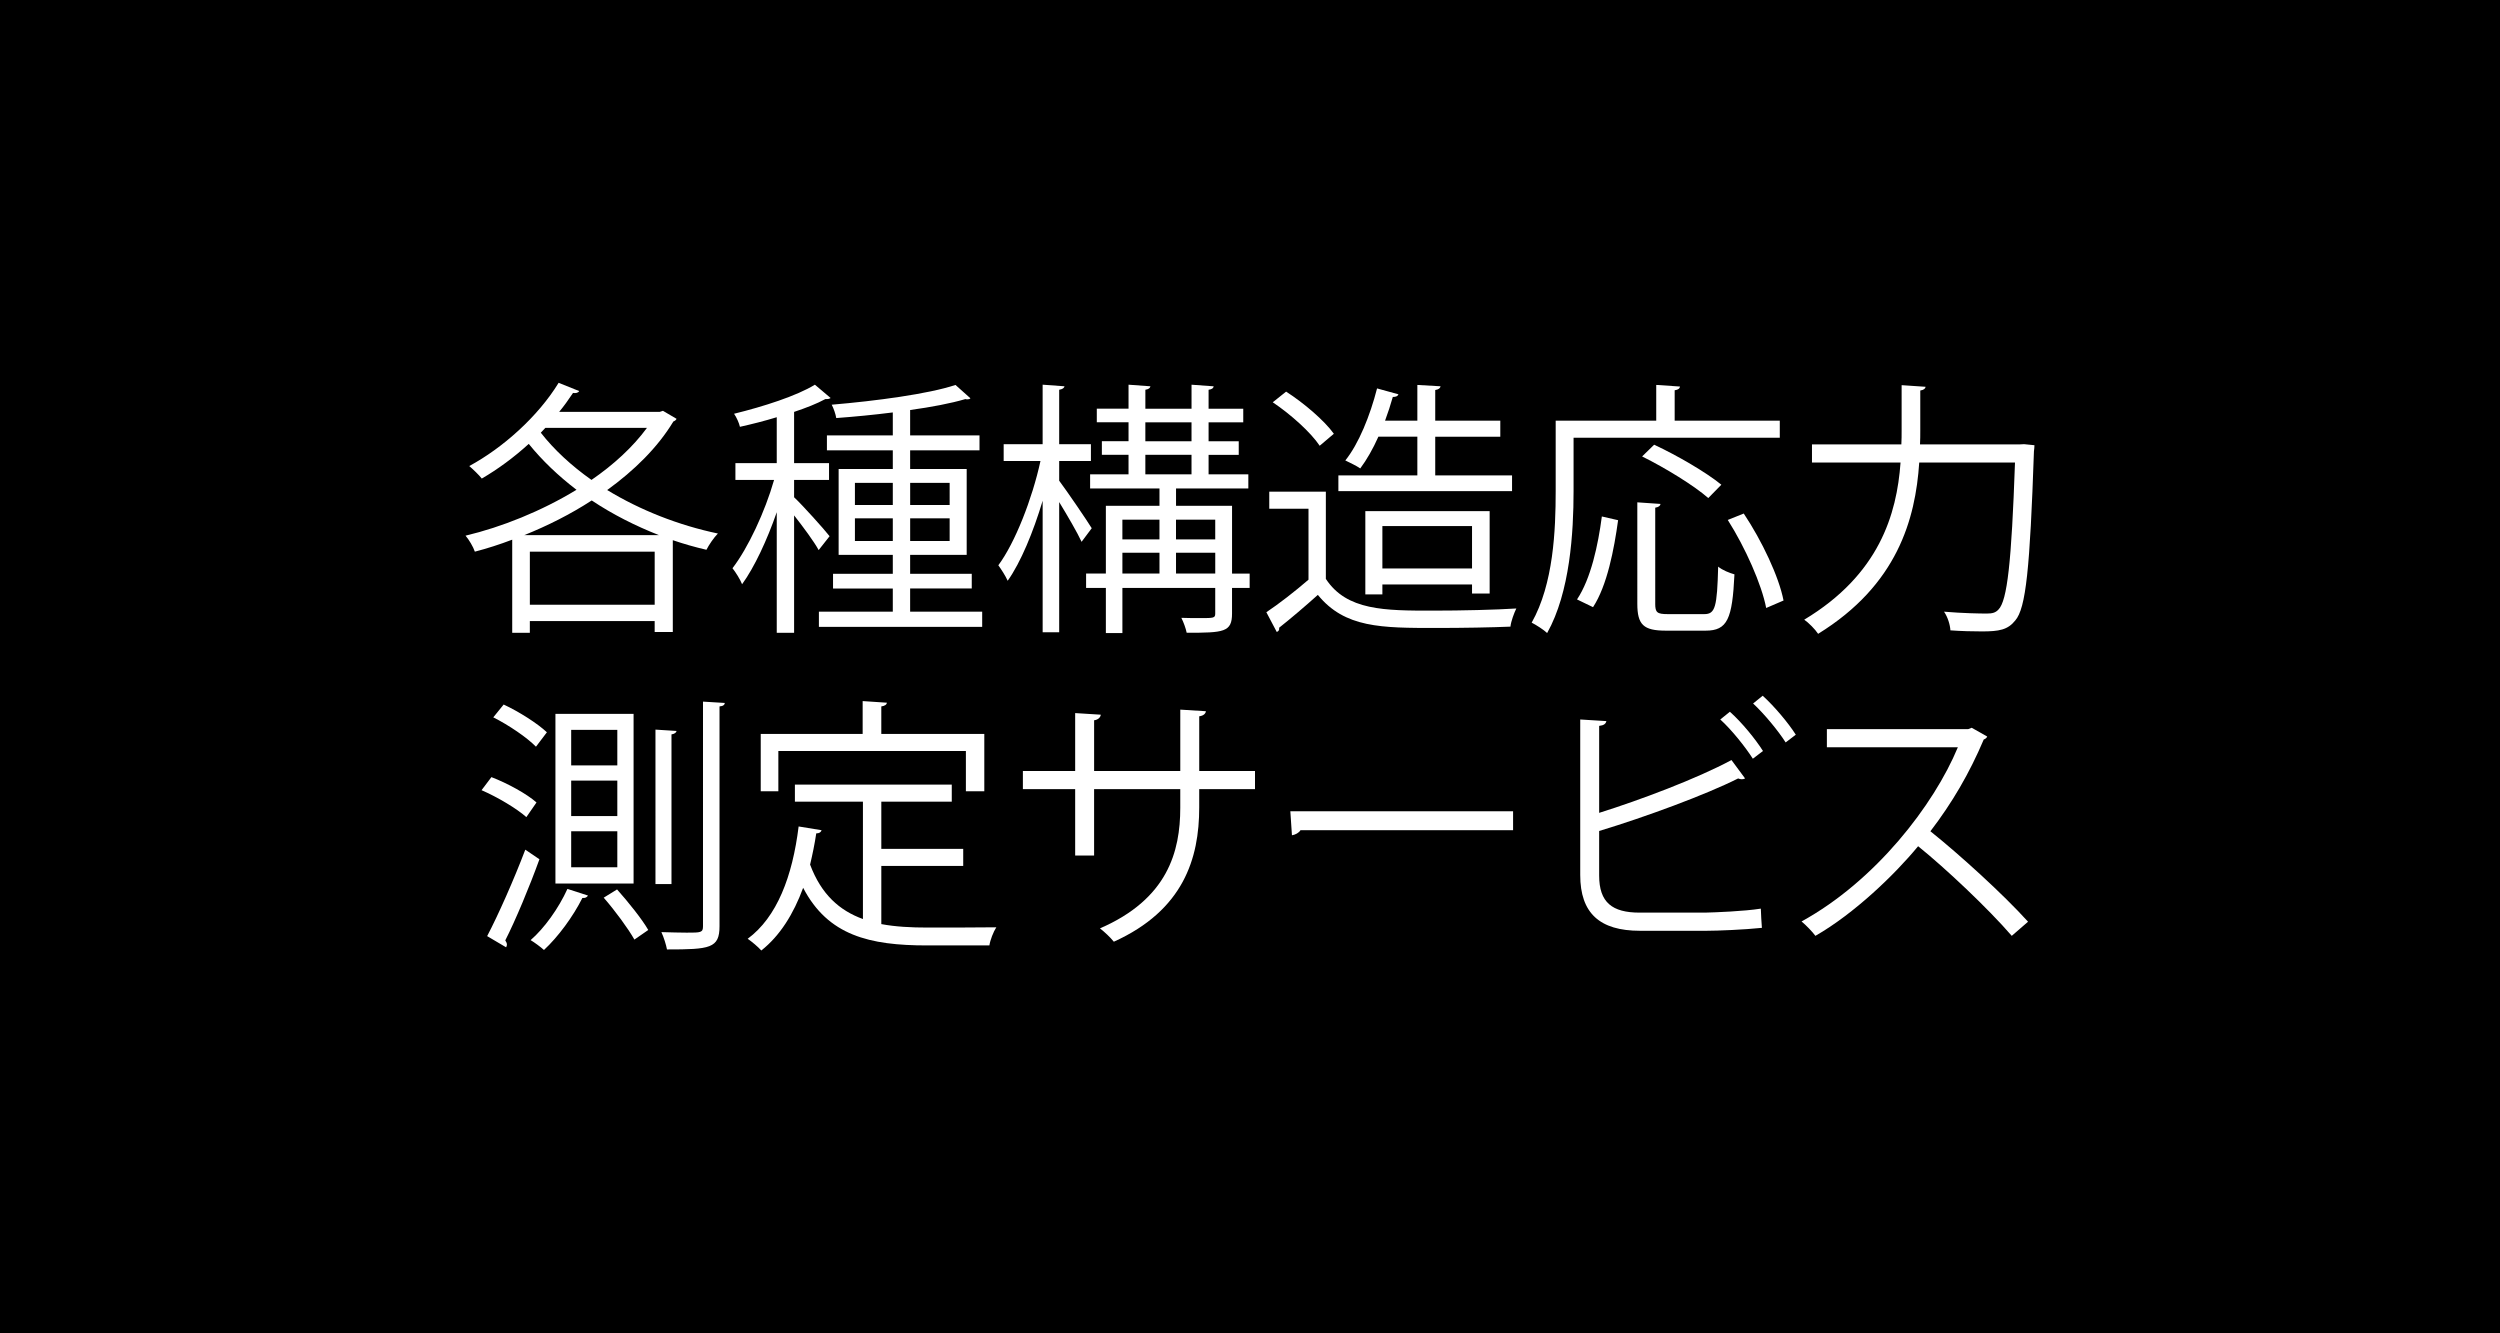 <?xml version="1.0" encoding="utf-8"?>
<!-- Generator: Adobe Illustrator 16.0.3, SVG Export Plug-In . SVG Version: 6.00 Build 0)  -->
<!DOCTYPE svg PUBLIC "-//W3C//DTD SVG 1.1//EN" "http://www.w3.org/Graphics/SVG/1.1/DTD/svg11.dtd">
<svg version="1.1" id="レイヤー_1" xmlns="http://www.w3.org/2000/svg" xmlns:xlink="http://www.w3.org/1999/xlink" x="0px"
	 y="0px" width="150px" height="80px" viewBox="0 0 150 80" enable-background="new 0 0 150 80" xml:space="preserve">
<rect width="150" height="80"/>
<g>
	<path fill="#FFFFFF" d="M39.777,24.649l0.816,0.48c-0.031,0.08-0.111,0.128-0.191,0.16c-0.945,1.568-2.354,2.944-3.971,4.113
		c1.969,1.2,4.273,2.113,6.643,2.609c-0.24,0.24-0.543,0.688-0.688,0.976c-0.688-0.159-1.361-0.352-2.018-0.576v5.507h-1.088v-0.656
		h-7.49v0.704h-1.057v-5.586c-0.752,0.288-1.506,0.528-2.242,0.72c-0.096-0.288-0.352-0.72-0.559-0.96
		c2.16-0.513,4.561-1.473,6.658-2.753c-1.088-0.833-2.049-1.745-2.865-2.754c-0.896,0.816-1.857,1.521-2.818,2.081
		c-0.16-0.208-0.527-0.56-0.752-0.752c2.018-1.089,4.131-2.978,5.363-4.994l1.232,0.496c-0.049,0.096-0.193,0.145-0.369,0.112
		c-0.256,0.384-0.527,0.769-0.832,1.137h6.035L39.777,24.649z M39.537,32.108c-1.424-0.561-2.785-1.248-4.033-2.081
		c-1.281,0.833-2.658,1.521-4.049,2.081H39.537z M31.791,36.286h7.49v-3.186h-7.49V36.286z M32.719,25.674l-0.271,0.288
		c0.799,1.024,1.84,1.984,3.041,2.833c1.328-0.912,2.48-1.969,3.328-3.121H32.719z"/>
	<path fill="#FFFFFF" d="M47.646,29.836c0.48,0.447,1.824,1.937,2.129,2.337l-0.656,0.832c-0.256-0.48-0.93-1.393-1.473-2.081v7.043
		h-1.041v-7.235c-0.576,1.665-1.344,3.313-2.08,4.322c-0.113-0.288-0.385-0.721-0.576-0.961c0.928-1.2,1.953-3.393,2.496-5.298
		h-2.32v-1.008h2.48v-2.754c-0.736,0.225-1.488,0.416-2.209,0.576c-0.047-0.224-0.207-0.576-0.352-0.784
		c1.76-0.432,3.762-1.072,4.85-1.744l0.945,0.8c-0.113,0.064-0.145,0.064-0.32,0.064c-0.496,0.271-1.152,0.528-1.873,0.769v3.073
		h2.096v1.008h-2.096V29.836z M54.609,36.702h4.322v0.912h-9.797v-0.912h4.434V35.31h-3.586v-0.88h3.586v-1.137h-3.25v-5.154h3.25
		v-1.12h-3.953v-0.896h3.953v-1.377c-1.137,0.145-2.305,0.257-3.393,0.337c-0.033-0.225-0.16-0.593-0.273-0.801
		c2.643-0.224,5.795-0.641,7.428-1.185l0.896,0.801c-0.049,0.048-0.096,0.063-0.176,0.063c-0.033,0-0.08,0-0.129-0.016
		c-0.863,0.256-2.033,0.479-3.313,0.656v1.521h4.162v0.896h-4.162v1.12h3.393v5.154h-3.393v1.137h3.697v0.88h-3.697V36.702z
		 M51.295,28.971V30.3h2.273v-1.329H51.295z M51.295,32.461h2.273V31.1h-2.273V32.461z M56.979,28.971h-2.369V30.3h2.369V28.971z
		 M56.979,32.461V31.1h-2.369v1.361H56.979z"/>
	<path fill="#FFFFFF" d="M63.551,28.843c0.447,0.593,1.68,2.401,1.953,2.85l-0.609,0.816c-0.24-0.528-0.848-1.569-1.344-2.385v7.811
		h-0.992v-7.891c-0.561,1.872-1.313,3.697-2.098,4.802c-0.129-0.288-0.385-0.688-0.561-0.929c1.008-1.36,2.033-3.985,2.529-6.259
		h-2.209V26.65h2.338v-3.569l1.313,0.096c-0.018,0.096-0.113,0.176-0.32,0.208v3.266h1.904v1.008h-1.904V28.843z M74.979,34.413
		v0.864h-1.057v1.537c0,1.12-0.496,1.152-2.721,1.152c-0.049-0.256-0.191-0.641-0.32-0.896c0.416,0.016,0.801,0.016,1.105,0.016
		c0.832,0,0.928,0,0.928-0.271v-1.537h-5.57v2.705h-0.992v-2.705h-1.186v-0.864h1.186v-4.065h3.217v-1.04h-4.162v-0.849h2.305V27.29
		h-1.6v-0.816h1.6v-1.136h-1.904v-0.816h1.904v-1.44l1.313,0.096c-0.016,0.096-0.096,0.176-0.303,0.208v1.137h2.77v-1.44
		l1.328,0.096c-0.016,0.112-0.096,0.176-0.305,0.208v1.137h2.08v0.816h-2.08v1.136h1.809v0.816h-1.809v1.169h2.385v0.849h-4.338
		v1.04h3.361v4.065H74.979z M69.568,31.18h-2.225v1.185h2.225V31.18z M67.344,33.165v1.248h2.225v-1.248H67.344z M68.721,25.338
		v1.136h2.77v-1.136H68.721z M68.721,27.29v1.169h2.77V27.29H68.721z M72.914,31.18h-2.354v1.185h2.354V31.18z M70.561,34.413h2.354
		v-1.248h-2.354V34.413z"/>
	<path fill="#FFFFFF" d="M79.551,29.499v5.234c1.248,1.905,3.537,1.905,6.418,1.905c1.729,0,3.762-0.049,5.01-0.129
		c-0.127,0.257-0.32,0.769-0.352,1.089c-1.105,0.048-2.865,0.08-4.449,0.08c-3.299,0-5.49,0-7.107-1.985
		c-0.785,0.705-1.633,1.425-2.322,1.97c0.018,0.144-0.031,0.208-0.143,0.256l-0.625-1.185c0.768-0.513,1.713-1.249,2.529-1.953
		v-4.258h-2.354v-1.024H79.551z M77.166,23.497c1.072,0.688,2.305,1.744,2.865,2.529l-0.85,0.72c-0.527-0.8-1.744-1.889-2.816-2.609
		L77.166,23.497z M90.723,28.522v0.945h-10.42v-0.945h4.738v-2.32h-2.338c-0.32,0.72-0.703,1.393-1.088,1.904
		c-0.225-0.16-0.641-0.352-0.896-0.479c0.801-0.993,1.488-2.689,1.904-4.322l1.281,0.353c-0.033,0.111-0.145,0.16-0.336,0.16
		c-0.129,0.464-0.289,0.944-0.465,1.424h1.938v-2.145l1.393,0.08c-0.018,0.112-0.113,0.192-0.32,0.224v1.841h3.904v0.961h-3.904
		v2.32H90.723z M89.379,35.614h-1.057v-0.545h-5.379v0.593H81.92v-4.994h7.459V35.614z M82.943,34.109h5.379v-2.545h-5.379V34.109z"
		/>
	<path fill="#FFFFFF" d="M106.787,26.266H94.414v3.202c0,2.465-0.209,6.066-1.586,8.515c-0.191-0.191-0.672-0.496-0.928-0.624
		c1.313-2.321,1.441-5.57,1.441-7.891v-4.227h6.033v-2.145l1.426,0.096c-0.016,0.112-0.096,0.192-0.32,0.225v1.824h6.307V26.266z
		 M97.086,31.212c-0.24,1.745-0.656,3.922-1.504,5.218l-0.961-0.464c0.834-1.248,1.266-3.266,1.49-4.978L97.086,31.212z
		 M99.313,36.222c0,0.528,0.111,0.625,0.752,0.625h2.193c0.656,0,0.768-0.417,0.832-2.85c0.24,0.208,0.688,0.384,0.977,0.464
		c-0.129,2.674-0.416,3.378-1.73,3.378h-2.385c-1.344,0-1.713-0.353-1.713-1.617V30.14l1.393,0.096
		c-0.016,0.112-0.111,0.192-0.318,0.225V36.222z M99.248,26.683c1.377,0.64,3.137,1.664,4.033,2.4l-0.785,0.801
		c-0.832-0.736-2.576-1.809-3.969-2.497L99.248,26.683z M105.971,36.479c-0.271-1.409-1.248-3.618-2.305-5.282l0.959-0.385
		c1.09,1.633,2.113,3.794,2.387,5.219L105.971,36.479z"/>
	<path fill="#FFFFFF" d="M120.93,26.666c0.24,0,0.271,0,0.512-0.016l0.625,0.063c0,0.097-0.016,0.257-0.031,0.368
		c-0.24,7.027-0.48,9.412-1.121,10.148c-0.449,0.561-0.961,0.656-2,0.656c-0.545,0-1.234-0.016-1.891-0.064
		c-0.016-0.319-0.158-0.8-0.383-1.12c1.137,0.096,2.16,0.112,2.561,0.112c0.336,0,0.527-0.048,0.705-0.24
		c0.527-0.528,0.783-2.833,0.992-8.819h-5.746c-0.225,3.394-1.313,7.347-6.066,10.276c-0.178-0.272-0.576-0.673-0.834-0.849
		c4.498-2.705,5.555-6.322,5.779-9.428h-5.314v-1.089h5.363c0.016-0.288,0.016-0.56,0.016-0.832v-2.722l1.439,0.097
		c-0.016,0.112-0.111,0.191-0.32,0.224v2.401c0,0.272,0,0.544-0.016,0.832H120.93z"/>
	<path fill="#FFFFFF" d="M31.582,49.027c-0.576-0.512-1.729-1.2-2.689-1.616l0.592-0.784c0.961,0.368,2.129,1.008,2.705,1.521
		L31.582,49.027z M29.229,56.167c0.656-1.249,1.602-3.378,2.289-5.187l0.848,0.576c-0.607,1.681-1.439,3.666-2.049,4.866
		c0.064,0.096,0.098,0.176,0.098,0.256c0,0.048-0.018,0.112-0.049,0.16L29.229,56.167z M32.158,44.802
		c-0.529-0.544-1.633-1.297-2.561-1.761l0.623-0.769c0.93,0.433,2.033,1.137,2.594,1.665L32.158,44.802z M35.279,53.733
		c-0.064,0.112-0.176,0.16-0.336,0.145c-0.561,1.12-1.457,2.337-2.305,3.121c-0.193-0.176-0.561-0.448-0.801-0.592
		c0.816-0.705,1.68-1.905,2.209-3.073L35.279,53.733z M33.326,42.833h4.689v10.181h-4.689V42.833z M34.271,43.793v2.13h2.768v-2.13
		H34.271z M34.271,46.835v2.129h2.768v-2.129H34.271z M34.271,49.876v2.161h2.768v-2.161H34.271z M38.064,56.375
		c-0.369-0.656-1.168-1.745-1.842-2.514l0.801-0.496c0.672,0.753,1.506,1.793,1.873,2.434L38.064,56.375z M39.328,43.777l1.266,0.08
		c-0.016,0.096-0.113,0.176-0.305,0.208v8.98h-0.961V43.777z M42.178,42.097l1.313,0.08c-0.016,0.112-0.096,0.192-0.32,0.208v13.189
		c0,1.329-0.576,1.393-3.152,1.393c-0.049-0.271-0.193-0.736-0.336-1.04c0.576,0.016,1.119,0.032,1.52,0.032
		c0.85,0,0.977,0,0.977-0.385V42.097z"/>
	<path fill="#FFFFFF" d="M52.879,51.957v3.489c0.85,0.16,1.777,0.208,2.785,0.208c0.561,0,3.379,0,4.115-0.016
		c-0.176,0.271-0.369,0.769-0.416,1.088h-3.746c-3.441,0-5.939-0.592-7.428-3.457c-0.576,1.568-1.393,2.881-2.512,3.762
		c-0.178-0.208-0.561-0.528-0.816-0.704c1.76-1.297,2.688-3.746,3.057-6.739l1.377,0.225c-0.033,0.111-0.129,0.191-0.32,0.191
		c-0.096,0.641-0.225,1.265-0.369,1.873c0.674,1.793,1.762,2.753,3.17,3.266V48.1h-4.082v-1.024h9.412V48.1h-4.227v2.833h4.914
		v1.024H52.879z M46.701,45.059v2.417h-1.057v-3.442h6.115v-1.969l1.457,0.097c-0.018,0.111-0.113,0.191-0.338,0.224v1.648h6.18
		v3.442h-1.105v-2.417H46.701z"/>
	<path fill="#FFFFFF" d="M75.299,47.347h-3.346v1.104c0,3.058-0.945,6.163-5.123,8.052c-0.207-0.256-0.543-0.576-0.832-0.801
		c4.066-1.761,4.818-4.609,4.818-7.234v-1.121h-5.17v3.986H64.51v-3.986h-3.137v-1.088h3.137v-3.474l1.537,0.096
		c-0.016,0.16-0.16,0.305-0.4,0.336v3.042h5.17v-3.682l1.537,0.096c-0.016,0.145-0.145,0.272-0.4,0.305v3.281h3.346V47.347z"/>
	<path fill="#FFFFFF" d="M77.42,48.676h13.365v1.137H78.029c-0.096,0.159-0.305,0.271-0.512,0.304L77.42,48.676z"/>
	<path fill="#FFFFFF" d="M102.289,54.758c0.641-0.016,2.354-0.08,3.361-0.24c0.016,0.353,0.031,0.801,0.064,1.153
		c-1.057,0.111-2.658,0.176-3.314,0.176h-4c-2.418,0-3.586-1.057-3.586-3.346v-9.332l1.568,0.097
		c-0.031,0.159-0.145,0.256-0.432,0.288v5.218c2.449-0.769,5.857-2.049,7.939-3.169l0.816,1.104
		c-0.049,0.032-0.129,0.048-0.193,0.048c-0.08,0-0.145-0.016-0.225-0.048c-1.936,0.977-5.586,2.32-8.338,3.153v2.673
		c0,1.616,0.783,2.225,2.432,2.225H102.289z M103.793,42.705c0.736,0.656,1.537,1.648,1.986,2.354l-0.609,0.464
		c-0.447-0.704-1.279-1.745-1.953-2.354L103.793,42.705z M105.762,41.744c0.721,0.656,1.537,1.633,1.986,2.338l-0.609,0.464
		c-0.447-0.704-1.297-1.729-1.953-2.337L105.762,41.744z"/>
	<path fill="#FFFFFF" d="M119.234,44.193c-0.033,0.08-0.113,0.145-0.209,0.177c-0.863,2.032-1.889,3.793-3.201,5.506
		c1.744,1.393,4.369,3.777,5.859,5.427l-0.977,0.848c-1.408-1.633-3.986-4.065-5.619-5.378c-1.408,1.713-3.842,4.05-6.162,5.378
		c-0.176-0.24-0.561-0.64-0.832-0.864c4.434-2.433,7.939-6.979,9.379-10.452h-7.859v-1.089h8.484l0.207-0.08L119.234,44.193z"/>
</g>
</svg>
